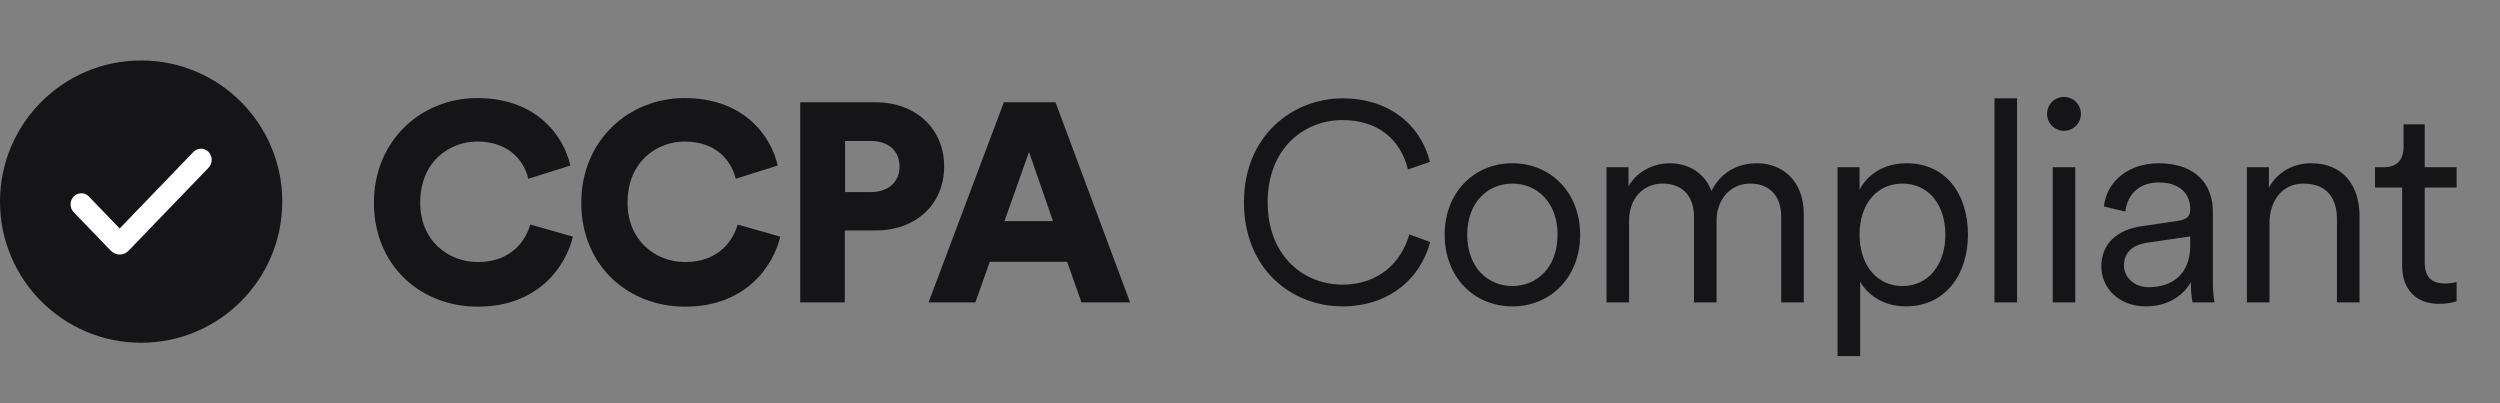 <?xml version="1.0" encoding="UTF-8"?> <svg xmlns="http://www.w3.org/2000/svg" width="124" height="20" viewBox="0 0 124 20" fill="none"><rect x="0" y="0" width="124" height="20" fill="#808080" stroke="none"/><path d="M23.698 15.21C26.778 15.21 28.094 13.11 28.416 11.738L26.302 11.136C26.106 11.85 25.42 12.998 23.698 12.998C22.214 12.998 20.842 11.92 20.842 10.058C20.842 7.972 22.34 7.02 23.67 7.02C25.42 7.02 26.05 8.182 26.204 8.868L28.29 8.21C27.968 6.782 26.652 4.864 23.67 4.864C20.898 4.864 18.546 6.964 18.546 10.058C18.546 13.152 20.842 15.21 23.698 15.21ZM33.983 15.21C37.063 15.21 38.379 13.11 38.701 11.738L36.587 11.136C36.391 11.85 35.705 12.998 33.983 12.998C32.499 12.998 31.127 11.92 31.127 10.058C31.127 7.972 32.625 7.02 33.955 7.02C35.705 7.02 36.335 8.182 36.489 8.868L38.575 8.21C38.253 6.782 36.937 4.864 33.955 4.864C31.183 4.864 28.831 6.964 28.831 10.058C28.831 13.152 31.127 15.21 33.983 15.21ZM41.916 9.526V6.992H43.204C44.044 6.992 44.618 7.468 44.618 8.266C44.618 9.036 44.044 9.526 43.204 9.526H41.916ZM43.428 11.43C45.444 11.43 46.83 10.128 46.83 8.252C46.83 6.404 45.444 5.074 43.428 5.074H39.69V15H41.902V11.43H43.428ZM53.643 15H56.051L52.355 5.074H49.793L46.055 15H48.379L49.093 12.984H52.929L53.643 15ZM51.039 7.538L52.229 10.968H49.821L51.039 7.538Z" fill="#151417"></path><path d="M66.586 15.196C68.854 15.196 70.436 13.866 70.94 12.004L69.904 11.626C69.498 13.054 68.35 14.118 66.586 14.118C64.696 14.118 62.876 12.732 62.876 10.03C62.876 7.342 64.696 5.956 66.586 5.956C68.28 5.956 69.456 6.852 69.834 8.406L70.926 8.028C70.436 6.124 68.84 4.878 66.586 4.878C64.136 4.878 61.7 6.712 61.7 10.03C61.7 13.348 64.066 15.196 66.586 15.196ZM75.015 8.098C73.083 8.098 71.655 9.582 71.655 11.64C71.655 13.712 73.083 15.196 75.015 15.196C76.947 15.196 78.375 13.712 78.375 11.64C78.375 9.582 76.947 8.098 75.015 8.098ZM75.015 9.106C76.219 9.106 77.255 10.016 77.255 11.64C77.255 13.278 76.219 14.188 75.015 14.188C73.811 14.188 72.775 13.278 72.775 11.64C72.775 10.016 73.811 9.106 75.015 9.106ZM80.774 8.294H79.682V15H80.802V10.94C80.802 9.89 81.46 9.106 82.468 9.106C83.532 9.106 84.022 9.82 84.022 10.744V15H85.142V10.926C85.142 9.918 85.814 9.106 86.808 9.106C87.858 9.106 88.348 9.82 88.348 10.744V15H89.468V10.618C89.468 8.938 88.376 8.098 87.158 8.098C86.206 8.098 85.366 8.518 84.89 9.47C84.554 8.588 83.756 8.098 82.832 8.098C81.964 8.098 81.152 8.546 80.774 9.246V8.294ZM92.262 17.66V13.964C92.612 14.594 93.382 15.196 94.531 15.196C96.463 15.196 97.61 13.642 97.61 11.64C97.61 9.638 96.532 8.098 94.558 8.098C93.368 8.098 92.584 8.728 92.234 9.414V8.294H91.142V17.66H92.262ZM94.362 14.188C93.075 14.188 92.234 13.124 92.234 11.64C92.234 10.156 93.061 9.106 94.362 9.106C95.665 9.106 96.49 10.156 96.49 11.64C96.49 13.124 95.65 14.188 94.362 14.188ZM100.046 15V4.878H98.926V15H100.046ZM102.934 15V8.294H101.814V15H102.934ZM101.534 5.648C101.534 6.11 101.912 6.488 102.374 6.488C102.836 6.488 103.214 6.11 103.214 5.648C103.214 5.186 102.836 4.808 102.374 4.808C101.912 4.808 101.534 5.186 101.534 5.648ZM104.227 13.222C104.227 14.244 105.053 15.196 106.439 15.196C107.643 15.196 108.371 14.538 108.665 13.992C108.665 14.51 108.721 14.846 108.749 15H109.841C109.799 14.79 109.757 14.44 109.757 13.88V10.492C109.757 9.19 108.959 8.098 107.055 8.098C105.613 8.098 104.493 8.966 104.353 10.24L105.417 10.492C105.515 9.638 106.103 9.05 107.083 9.05C108.133 9.05 108.637 9.624 108.637 10.38C108.637 10.674 108.525 10.884 108.035 10.954L106.229 11.22C105.053 11.388 104.227 12.046 104.227 13.222ZM106.579 14.244C105.809 14.244 105.347 13.712 105.347 13.166C105.347 12.508 105.809 12.144 106.453 12.046L108.637 11.724V12.172C108.637 13.6 107.741 14.244 106.579 14.244ZM112.567 11.052C112.567 10.002 113.169 9.106 114.247 9.106C115.465 9.106 115.913 9.89 115.913 10.87V15H117.033V10.702C117.033 9.246 116.249 8.098 114.639 8.098C113.757 8.098 112.973 8.518 112.539 9.302V8.294H111.447V15H112.567V11.052ZM120.266 6.166H119.216V7.272C119.216 7.902 118.922 8.294 118.236 8.294H117.802V9.302H119.146V13.166C119.146 14.384 119.86 15.07 120.966 15.07C121.4 15.07 121.722 14.986 121.848 14.944V13.992C121.736 14.02 121.484 14.062 121.288 14.062C120.574 14.062 120.266 13.712 120.266 13.012V9.302H121.848V8.294H120.266V6.166Z" fill="#151417"></path><path d="M7 17C10.866 17 14 13.866 14 10C14 6.134 10.866 3 7 3C3.134 3 0 6.134 0 10C0 13.866 3.134 17 7 17Z" fill="#151417"></path><path d="M5.498 12.436L3.655 10.524C3.448 10.309 3.448 9.961 3.655 9.746C3.861 9.533 4.196 9.531 4.403 9.743L4.405 9.746L5.937 11.332L9.594 7.536C9.8 7.323 10.134 7.321 10.341 7.533L10.345 7.537C10.552 7.754 10.552 8.103 10.343 8.319L6.377 12.436C6.136 12.687 5.744 12.688 5.501 12.44L5.498 12.436Z" fill="white"></path></svg> 